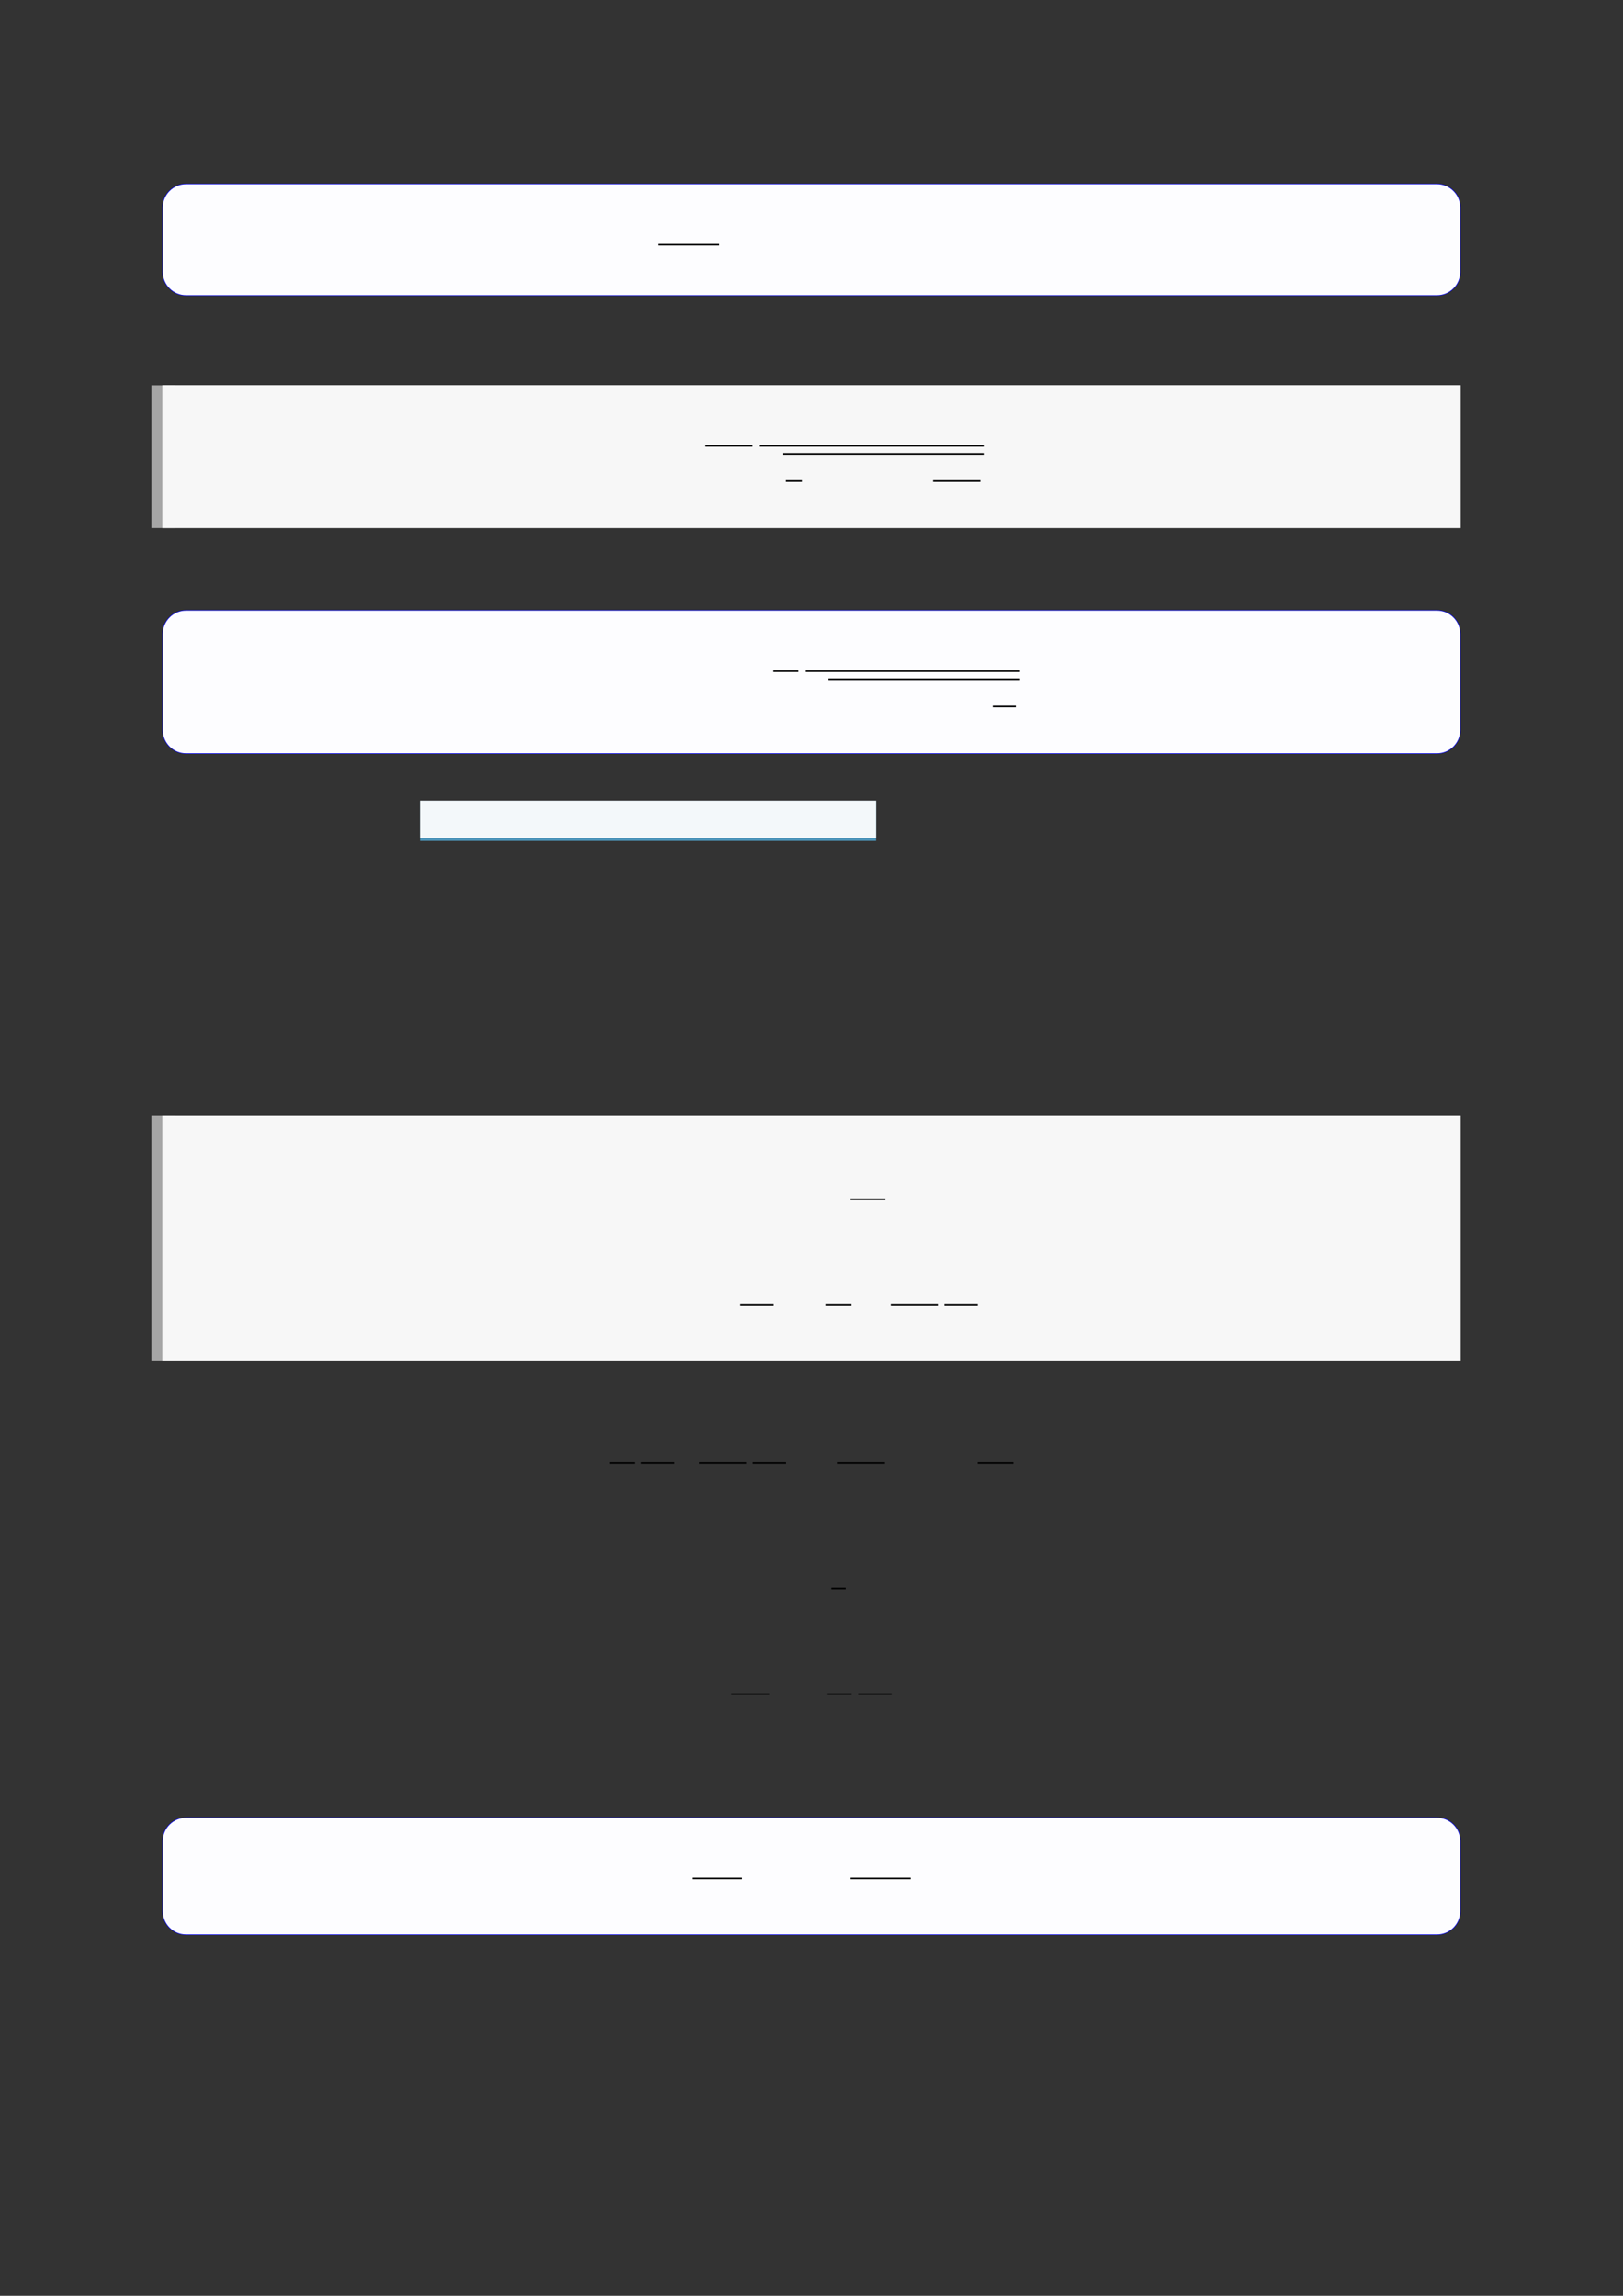 <?xml version="1.0" encoding="UTF-8"?>
<svg xmlns="http://www.w3.org/2000/svg" xmlns:xlink="http://www.w3.org/1999/xlink" width="3307.111" height="4677.167" viewBox="0 0 3307.111 4677.167">
<rect x="0" y="0" width="3307.111" height="4677.167" fill="#333333" stroke="none"/>
<path fill-rule="nonzero" fill="rgb(0%, 0%, 100%)" fill-opacity="1" d="M 330.707 554.113 L 330.707 422.512 C 330.707 395.809 352.352 374.16 379.059 374.16 L 2928.066 374.16 C 2954.773 374.16 2976.418 395.809 2976.418 422.512 L 2976.418 554.113 C 2976.418 580.82 2954.773 602.465 2928.066 602.465 L 379.059 602.465 C 352.352 602.465 330.707 580.82 330.707 554.113 Z M 330.707 554.113 "/>
<path fill-rule="nonzero" fill="rgb(98.999%, 98.999%, 100%)" fill-opacity="1" d="M 331.812 554.113 L 331.812 422.512 C 331.812 396.422 352.965 375.27 379.059 375.27 L 2928.066 375.27 C 2954.16 375.27 2975.312 396.422 2975.312 422.512 L 2975.312 554.113 C 2975.312 580.207 2954.16 601.359 2928.066 601.359 L 379.059 601.359 C 352.965 601.359 331.812 580.207 331.812 554.113 Z M 331.812 554.113 "/>
<path fill="none" stroke-width="0.588" stroke-linecap="butt" stroke-linejoin="miter" stroke="rgb(0%, 0%, 0%)" stroke-opacity="1" stroke-miterlimit="10" d="M 154.909 -33.746 L 177.428 -33.746 " transform="matrix(5.556, 0, 0, -5.556, 479.85, 311.05)"/>
<path fill="none" stroke-width="8.504" stroke-linecap="butt" stroke-linejoin="miter" stroke="rgb(64.999%, 64.999%, 64.999%)" stroke-opacity="1" stroke-miterlimit="10" d="M 0.267 52.32 L 0.267 0 " transform="matrix(5.556, 0, 0, -5.556, 330.706, 1075.611)"/>
<path fill-rule="nonzero" fill="rgb(100%, 100%, 100%)" fill-opacity="1" d="M 330.707 1075.609 L 330.707 784.945 L 2976.418 784.945 L 2976.418 1075.609 Z M 330.707 1075.609 "/>
<path fill-rule="nonzero" fill="rgb(96.5%, 96.5%, 96.5%)" fill-opacity="1" d="M 330.707 1075.609 L 330.707 784.945 L 2976.418 784.945 L 2976.418 1075.609 Z M 330.707 1075.609 "/>
<path fill="none" stroke-width="0.588" stroke-linecap="butt" stroke-linejoin="miter" stroke="rgb(0%, 0%, 0%)" stroke-opacity="1" stroke-miterlimit="10" d="M 172.58 -118.912 L 189.849 -118.912 " transform="matrix(5.556, 0, 0, -5.556, 478.739, 247.578)"/>
<path fill="none" stroke-width="0.588" stroke-linecap="butt" stroke-linejoin="miter" stroke="rgb(0%, 0%, 0%)" stroke-opacity="1" stroke-miterlimit="10" d="M 192.24 -118.912 L 274.641 -118.912 " transform="matrix(5.556, 0, 0, -5.556, 478.739, 247.578)"/>
<path fill="none" stroke-width="0.588" stroke-linecap="butt" stroke-linejoin="miter" stroke="rgb(0%, 0%, 0%)" stroke-opacity="1" stroke-miterlimit="10" d="M 200.892 -121.852 L 274.641 -121.852 " transform="matrix(5.556, 0, 0, -5.556, 478.739, 247.578)"/>
<path fill="none" stroke-width="0.588" stroke-linecap="butt" stroke-linejoin="miter" stroke="rgb(0%, 0%, 0%)" stroke-opacity="1" stroke-miterlimit="10" d="M 202.087 -131.82 L 207.98 -131.82 " transform="matrix(5.556, 0, 0, -5.556, 478.739, 247.578)"/>
<path fill="none" stroke-width="0.588" stroke-linecap="butt" stroke-linejoin="miter" stroke="rgb(0%, 0%, 0%)" stroke-opacity="1" stroke-miterlimit="10" d="M 256.087 -131.82 L 273.446 -131.82 " transform="matrix(5.556, 0, 0, -5.556, 478.739, 247.578)"/>
<path fill-rule="nonzero" fill="rgb(0%, 0%, 100%)" fill-opacity="1" d="M 330.707 1487.453 L 330.707 1291.277 C 330.707 1264.574 352.352 1242.926 379.059 1242.926 L 2928.066 1242.926 C 2954.773 1242.926 2976.418 1264.574 2976.418 1291.277 L 2976.418 1487.453 C 2976.418 1514.156 2954.773 1535.805 2928.066 1535.805 L 379.059 1535.805 C 352.352 1535.805 330.707 1514.156 330.707 1487.453 Z M 330.707 1487.453 "/>
<path fill-rule="nonzero" fill="rgb(98.999%, 98.999%, 100%)" fill-opacity="1" d="M 331.812 1487.453 L 331.812 1291.277 C 331.812 1265.184 352.965 1244.031 379.059 1244.031 L 2928.066 1244.031 C 2954.16 1244.031 2975.312 1265.184 2975.312 1291.277 L 2975.312 1487.453 C 2975.312 1513.547 2954.16 1534.699 2928.066 1534.699 L 379.059 1534.699 C 352.965 1534.699 331.812 1513.547 331.812 1487.453 Z M 331.812 1487.453 "/>
<path fill="none" stroke-width="0.588" stroke-linecap="butt" stroke-linejoin="miter" stroke="rgb(0%, 0%, 0%)" stroke-opacity="1" stroke-miterlimit="10" d="M 197.298 -201.746 L 206.471 -201.746 " transform="matrix(5.556, 0, 0, -5.556, 479.85, 246.472)"/>
<path fill="none" stroke-width="0.588" stroke-linecap="butt" stroke-linejoin="miter" stroke="rgb(0%, 0%, 0%)" stroke-opacity="1" stroke-miterlimit="10" d="M 208.862 -201.746 L 287.415 -201.746 " transform="matrix(5.556, 0, 0, -5.556, 479.85, 246.472)"/>
<path fill="none" stroke-width="0.588" stroke-linecap="butt" stroke-linejoin="miter" stroke="rgb(0%, 0%, 0%)" stroke-opacity="1" stroke-miterlimit="10" d="M 217.514 -204.686 L 287.415 -204.686 " transform="matrix(5.556, 0, 0, -5.556, 479.85, 246.472)"/>
<path fill="none" stroke-width="0.588" stroke-linecap="butt" stroke-linejoin="miter" stroke="rgb(0%, 0%, 0%)" stroke-opacity="1" stroke-miterlimit="10" d="M 277.771 -214.681 L 286.22 -214.681 " transform="matrix(5.556, 0, 0, -5.556, 479.85, 246.472)"/>
<path fill-rule="nonzero" fill="rgb(29.999%, 57.999%, 71.999%)" fill-opacity="1" d="M 855.707 1713.207 L 855.707 1631.852 L 1785.477 1631.852 L 1785.477 1713.207 Z M 855.707 1713.207 "/>
<path fill-rule="nonzero" fill="rgb(95%, 96.999%, 98%)" fill-opacity="1" d="M 855.707 1707.672 L 855.707 1631.301 L 1785.477 1631.301 L 1785.477 1707.672 Z M 855.707 1707.672 "/>
<path fill="none" stroke-width="8.504" stroke-linecap="butt" stroke-linejoin="miter" stroke="rgb(64.999%, 64.999%, 64.999%)" stroke-opacity="1" stroke-miterlimit="10" d="M 0.267 89.999 L 0.267 0 " transform="matrix(5.556, 0, 0, -5.556, 330.706, 2772.606)"/>
<path fill-rule="nonzero" fill="rgb(100%, 100%, 100%)" fill-opacity="1" d="M 330.707 2772.605 L 330.707 2272.613 L 2976.418 2272.613 L 2976.418 2772.605 Z M 330.707 2772.605 "/>
<path fill-rule="nonzero" fill="rgb(96.5%, 96.5%, 96.5%)" fill-opacity="1" d="M 330.707 2772.605 L 330.707 2272.613 L 2976.418 2272.613 L 2976.418 2772.605 Z M 330.707 2772.605 "/>
<path fill="none" stroke-width="0.588" stroke-linecap="butt" stroke-linejoin="miter" stroke="rgb(0%, 0%, 0%)" stroke-opacity="1" stroke-miterlimit="10" d="M 225.503 -385.633 L 238.607 -385.633 " transform="matrix(5.556, 0, 0, -5.556, 478.739, 300.633)"/>
<path fill="none" stroke-width="0.588" stroke-linecap="butt" stroke-linejoin="miter" stroke="rgb(0%, 0%, 0%)" stroke-opacity="1" stroke-miterlimit="10" d="M 185.374 -424.37 L 197.617 -424.37 " transform="matrix(5.556, 0, 0, -5.556, 478.739, 300.633)"/>
<path fill="none" stroke-width="0.588" stroke-linecap="butt" stroke-linejoin="miter" stroke="rgb(0%, 0%, 0%)" stroke-opacity="1" stroke-miterlimit="10" d="M 216.593 -424.37 L 226.137 -424.37 " transform="matrix(5.556, 0, 0, -5.556, 478.739, 300.633)"/>
<path fill="none" stroke-width="0.588" stroke-linecap="butt" stroke-linejoin="miter" stroke="rgb(0%, 0%, 0%)" stroke-opacity="1" stroke-miterlimit="10" d="M 240.578 -424.37 L 257.846 -424.37 " transform="matrix(5.556, 0, 0, -5.556, 478.739, 300.633)"/>
<path fill="none" stroke-width="0.588" stroke-linecap="butt" stroke-linejoin="miter" stroke="rgb(0%, 0%, 0%)" stroke-opacity="1" stroke-miterlimit="10" d="M 260.237 -424.37 L 272.48 -424.37 " transform="matrix(5.556, 0, 0, -5.556, 478.739, 300.633)"/>
<path fill="none" stroke-width="0.588" stroke-linecap="butt" stroke-linejoin="miter" stroke="rgb(0%, 0%, 0%)" stroke-opacity="1" stroke-miterlimit="10" d="M 151.557 -464.449 L 160.73 -464.449 " transform="matrix(5.556, 0, 0, -5.556, 400, 400)"/>
<path fill="none" stroke-width="0.588" stroke-linecap="butt" stroke-linejoin="miter" stroke="rgb(0%, 0%, 0%)" stroke-opacity="1" stroke-miterlimit="10" d="M 163.121 -464.449 L 175.364 -464.449 " transform="matrix(5.556, 0, 0, -5.556, 400, 400)"/>
<path fill="none" stroke-width="0.588" stroke-linecap="butt" stroke-linejoin="miter" stroke="rgb(0%, 0%, 0%)" stroke-opacity="1" stroke-miterlimit="10" d="M 184.429 -464.449 L 201.698 -464.449 " transform="matrix(5.556, 0, 0, -5.556, 400, 400)"/>
<path fill="none" stroke-width="0.588" stroke-linecap="butt" stroke-linejoin="miter" stroke="rgb(0%, 0%, 0%)" stroke-opacity="1" stroke-miterlimit="10" d="M 204.089 -464.449 L 216.332 -464.449 " transform="matrix(5.556, 0, 0, -5.556, 400, 400)"/>
<path fill="none" stroke-width="0.588" stroke-linecap="butt" stroke-linejoin="miter" stroke="rgb(0%, 0%, 0%)" stroke-opacity="1" stroke-miterlimit="10" d="M 234.992 -464.449 L 252.261 -464.449 " transform="matrix(5.556, 0, 0, -5.556, 400, 400)"/>
<path fill="none" stroke-width="0.588" stroke-linecap="butt" stroke-linejoin="miter" stroke="rgb(0%, 0%, 0%)" stroke-opacity="1" stroke-miterlimit="10" d="M 286.615 -464.449 L 299.719 -464.449 " transform="matrix(5.556, 0, 0, -5.556, 400, 400)"/>
<path fill="none" stroke-width="0.588" stroke-linecap="butt" stroke-linejoin="miter" stroke="rgb(0%, 0%, 0%)" stroke-opacity="1" stroke-miterlimit="10" d="M 232.949 -510.451 L 238.199 -510.451 " transform="matrix(5.556, 0, 0, -5.556, 400, 400)"/>
<path fill="none" stroke-width="0.588" stroke-linecap="butt" stroke-linejoin="miter" stroke="rgb(0%, 0%, 0%)" stroke-opacity="1" stroke-miterlimit="10" d="M 196.235 -549.189 L 210.116 -549.189 " transform="matrix(5.556, 0, 0, -5.556, 400, 400)"/>
<path fill="none" stroke-width="0.588" stroke-linecap="butt" stroke-linejoin="miter" stroke="rgb(0%, 0%, 0%)" stroke-opacity="1" stroke-miterlimit="10" d="M 231.234 -549.189 L 240.407 -549.189 " transform="matrix(5.556, 0, 0, -5.556, 400, 400)"/>
<path fill="none" stroke-width="0.588" stroke-linecap="butt" stroke-linejoin="miter" stroke="rgb(0%, 0%, 0%)" stroke-opacity="1" stroke-miterlimit="10" d="M 242.798 -549.189 L 255.041 -549.189 " transform="matrix(5.556, 0, 0, -5.556, 400, 400)"/>
<path fill-rule="nonzero" fill="rgb(0%, 0%, 100%)" fill-opacity="1" d="M 330.707 3893.781 L 330.707 3750.66 C 330.707 3723.957 352.352 3702.309 379.059 3702.309 L 2928.066 3702.309 C 2954.773 3702.309 2976.418 3723.957 2976.418 3750.66 L 2976.418 3893.781 C 2976.418 3920.484 2954.773 3942.133 2928.066 3942.133 L 379.059 3942.133 C 352.352 3942.133 330.707 3920.484 330.707 3893.781 Z M 330.707 3893.781 "/>
<path fill-rule="nonzero" fill="rgb(98.999%, 98.999%, 100%)" fill-opacity="1" d="M 331.812 3893.781 L 331.812 3750.66 C 331.812 3724.566 352.965 3703.414 379.059 3703.414 L 2928.066 3703.414 C 2954.16 3703.414 2975.312 3724.566 2975.312 3750.66 L 2975.312 3893.781 C 2975.312 3919.875 2954.16 3941.027 2928.066 3941.027 L 379.059 3941.027 C 352.965 3941.027 331.812 3919.875 331.812 3893.781 Z M 331.812 3893.781 "/>
<path fill="none" stroke-width="0.588" stroke-linecap="butt" stroke-linejoin="miter" stroke="rgb(0%, 0%, 0%)" stroke-opacity="1" stroke-miterlimit="10" d="M 167.44 -634.886 L 185.791 -634.886 " transform="matrix(5.556, 0, 0, -5.556, 479.85, 299.528)"/>
<path fill="none" stroke-width="0.588" stroke-linecap="butt" stroke-linejoin="miter" stroke="rgb(0%, 0%, 0%)" stroke-opacity="1" stroke-miterlimit="10" d="M 225.32 -634.886 L 247.688 -634.886 " transform="matrix(5.556, 0, 0, -5.556, 479.85, 299.528)"/>
</svg>
